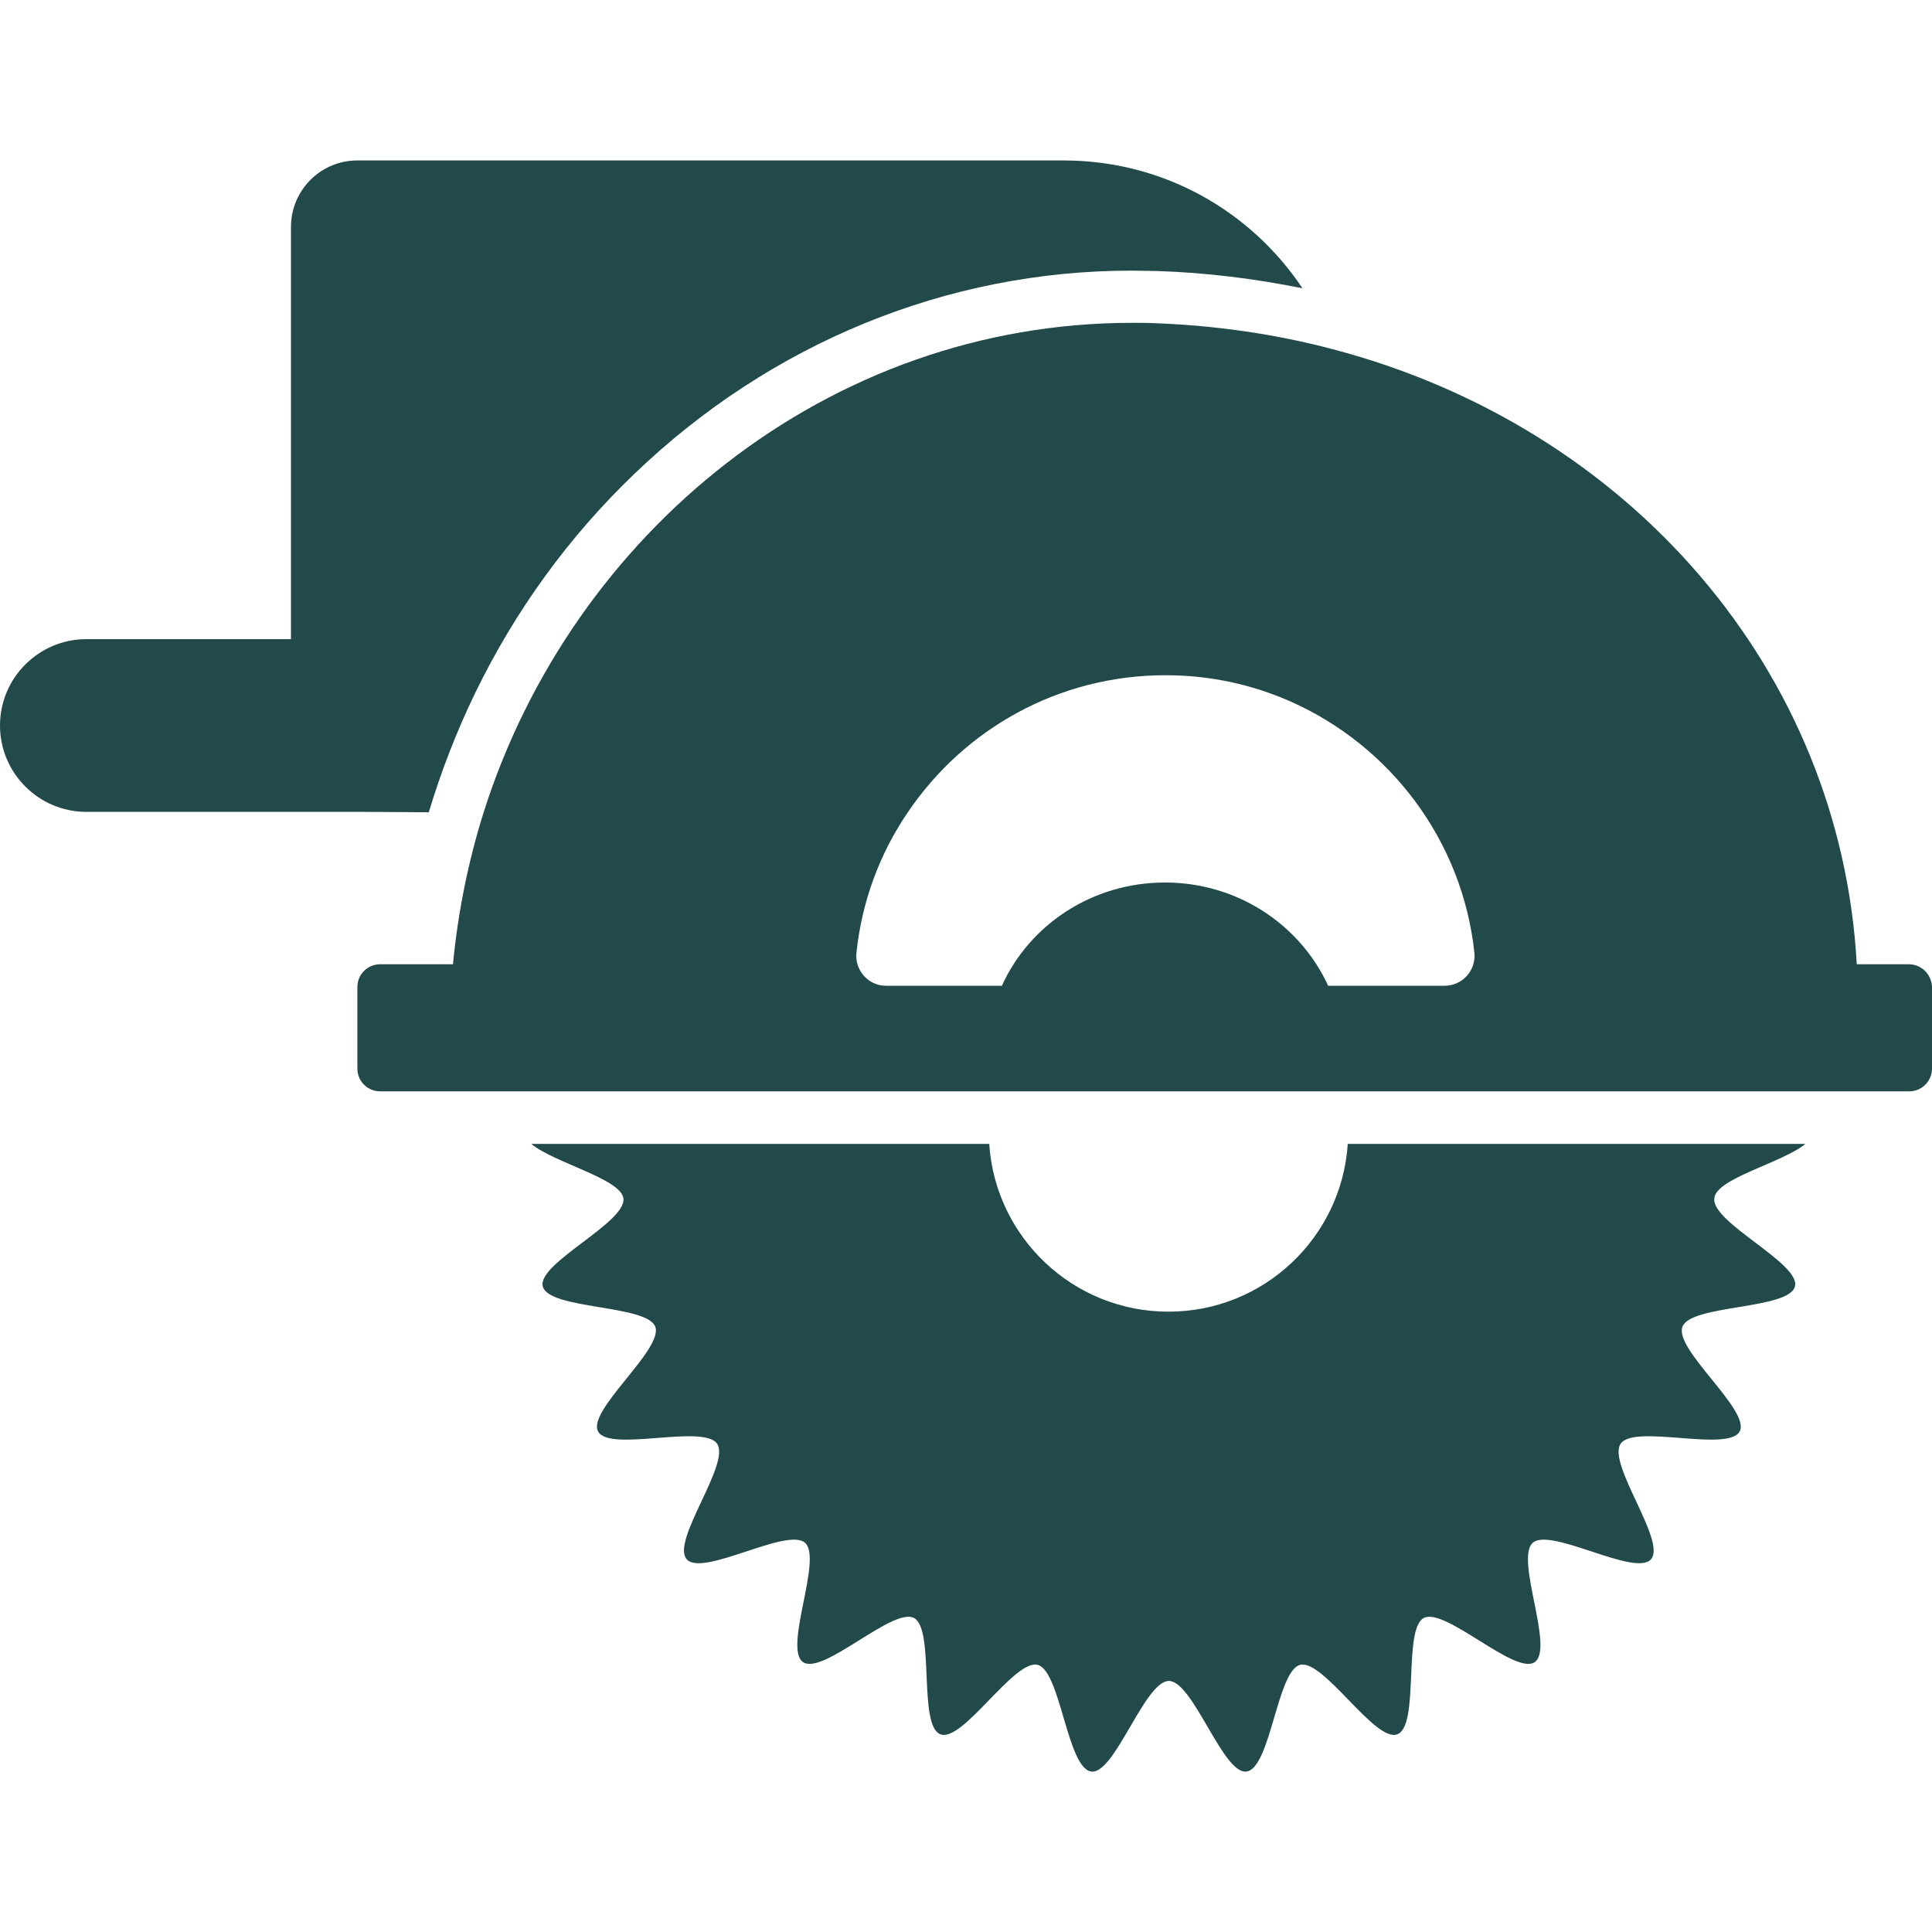 <?xml version="1.0" encoding="utf-8"?>
<!-- Generator: Adobe Illustrator 19.1.0, SVG Export Plug-In . SVG Version: 6.00 Build 0)  -->
<svg version="1.1" id="Capa_1" xmlns="http://www.w3.org/2000/svg" xmlns:xlink="http://www.w3.org/1999/xlink" x="0px" y="0px"
	 viewBox="-45 169.6 503.3 503.3" style="enable-background:new -45 169.6 503.3 503.3;" xml:space="preserve">
<style type="text/css">
	.st0{fill:#234A4B;}
</style>
<g>
	<g>
		<path class="st0" d="M66.7,381.2c3.2-10.6,7.2-21,12.1-31.1c10.4-21.4,24.3-40.6,41.4-57c35.6-34.2,81.6-53,129.6-53
			c2.1,0,4.3,0.1,6.5,0.1c12.9,0.4,25.6,2,38,4.5c-13.4-20.1-36.2-33.3-62.2-33.3h-184c-9.6,0-17.3,7.8-17.3,17.3v107.4h-53.3
			c-12.4,0-22.5,10.1-22.5,22.5s10.1,22.5,22.5,22.5h53.3h19.3L66.7,381.2L66.7,381.2z"/>
		<path class="st0" d="M425.3,467.6H306.1c-1.6,24.4-21.9,43.7-46.7,43.7c-24.8,0-45.1-19.3-46.7-43.7H93.4
			c5.9,4.9,23.4,9.1,24,14.2c0.8,6.3-22.5,16.9-21,22.9c1.5,6.1,27,4.7,29.3,10.5c2.2,5.9-17.8,21.8-14.9,27.3s27.4-2,31,3.2
			c3.6,5.2-12.1,25.4-7.9,30.1c4.1,4.7,26.1-8.4,30.8-4.3c4.7,4.1-5.7,27.5-0.5,31.1c5.2,3.5,23.4-14.4,28.9-11.5
			c5.5,2.9,1,28.1,6.9,30.3c5.8,2.2,19.2-19.6,25.3-18.1c6,1.5,7.7,27,14,27.8c6.1,0.8,13.9-23.6,20.2-23.6
			c6.3,0,14.1,24.4,20.2,23.6c6.3-0.8,8-26.3,14-27.8c6.1-1.5,19.5,20.3,25.3,18.1c5.9-2.2,1.4-27.4,6.9-30.3s23.8,15,28.9,11.5
			c5.2-3.6-5.2-26.9-0.5-31.1c4.7-4.1,26.7,9,30.8,4.3c4.1-4.7-11.5-24.9-7.9-30.1c3.5-5.2,28,2.3,31-3.2
			c2.9-5.5-17.2-21.4-14.9-27.3c2.2-5.8,27.8-4.4,29.3-10.5c1.5-6-21.8-16.6-21-22.9C401.9,476.6,419.4,472.5,425.3,467.6z"/>
		<path class="st0" d="M452.3,420.8h-13.6c-4.2-76.6-59.3-139.9-136.4-160.2c-14.7-3.9-30.3-6.2-46.4-6.8c-2-0.1-4-0.1-6-0.1
			c-79.2,0-145.8,54.7-168.9,127.5c-4,12.7-6.7,26-8,39.6H54c-3.3,0-5.9,2.7-5.9,5.9V448c0,3.3,2.7,5.9,5.9,5.9h398.4
			c3.3,0,5.9-2.7,5.9-5.9v-21.3C458.2,423.5,455.6,420.8,452.3,420.8z M331.3,426.4H301c-7.3-15.9-23.6-26.9-42.5-26.9
			c-19,0-35.3,11-42.5,26.9h-30.2c-4.6,0-8.1-4-7.7-8.5c1.4-13.5,6.1-26,13.4-36.7c14.6-21.6,39.2-35.7,67.1-35.7
			c11.6,0,22.5,2.4,32.5,6.8c26,11.5,44.9,36.2,48,65.6C339.5,422.5,335.9,426.4,331.3,426.4z"/>
	</g>
</g>
</svg>
